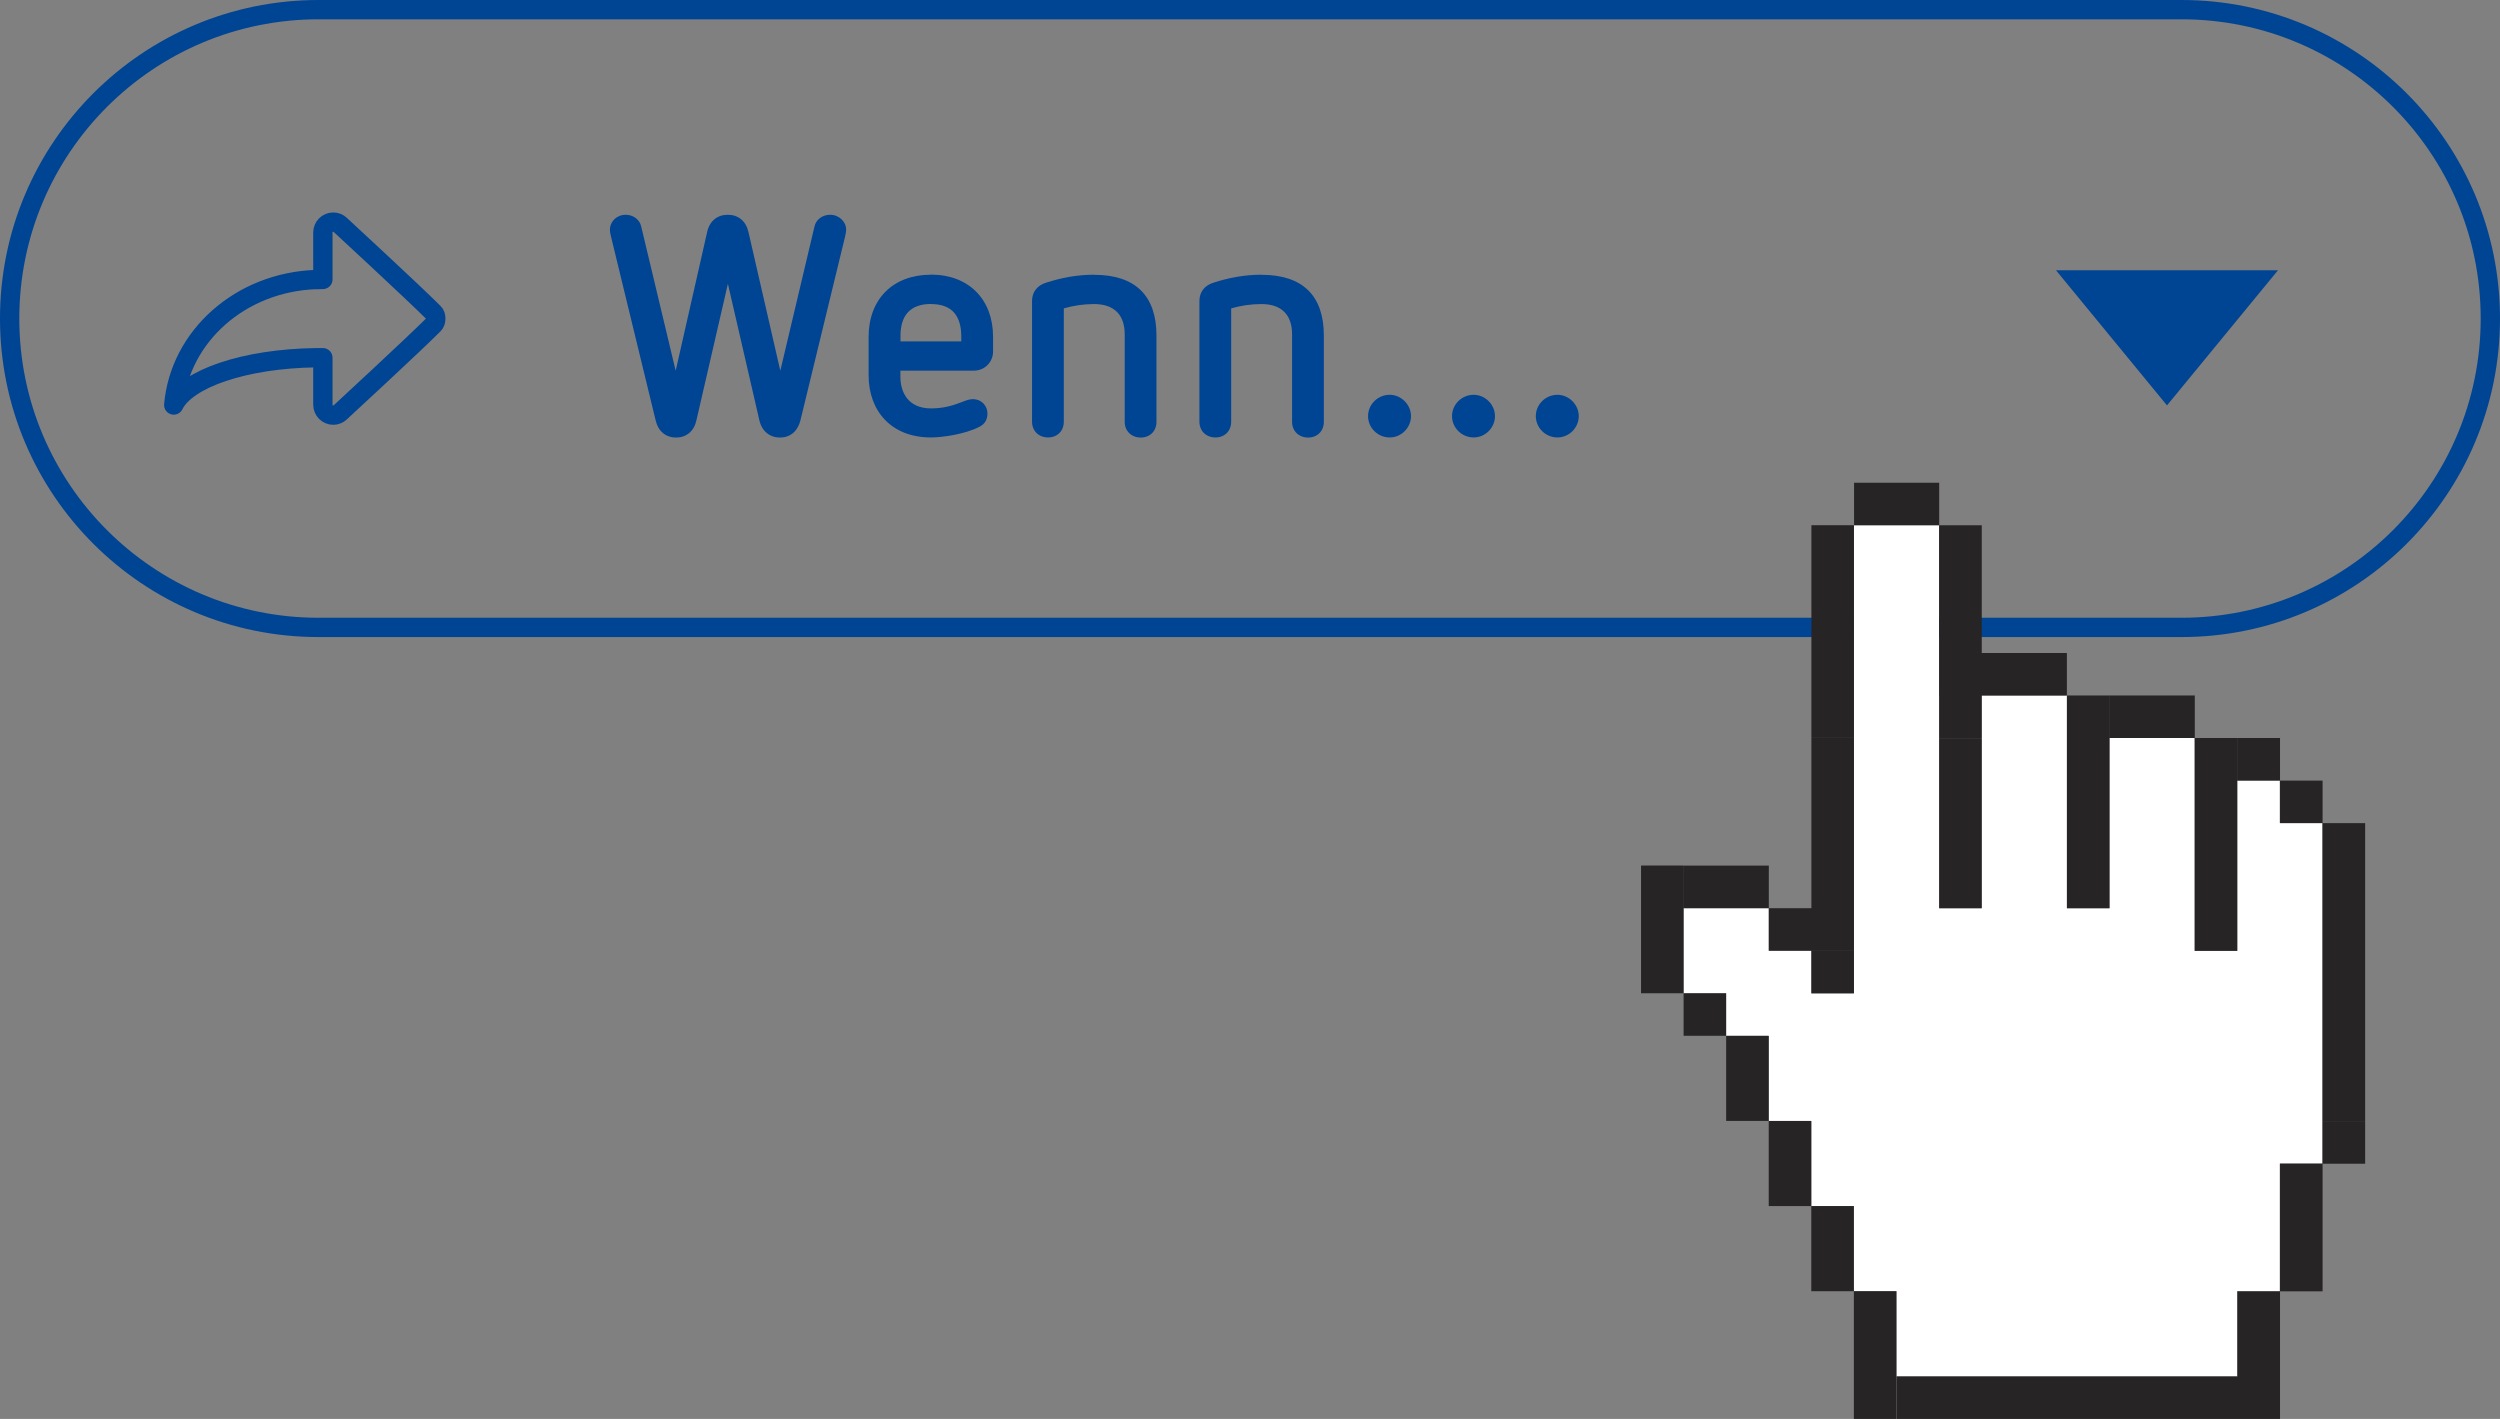 <?xml version="1.0" encoding="UTF-8"?>
<svg xmlns="http://www.w3.org/2000/svg" id="Ebene_2" data-name="Ebene 2" viewBox="0 0 259 147">
  <rect x="0" y="0" width="259" height="147" fill="#808080" stroke="none"/>
  <defs>
    <style>
      .cls-1, .cls-2 {
        fill: #004494;
      }

      .cls-3, .cls-4 {
        fill: none;
        stroke: #004494;
        stroke-width: 2px;
      }

      .cls-5 {
        fill: #272425;
      }

      .cls-5, .cls-6, .cls-2 {
        fill-rule: evenodd;
      }

      .cls-6 {
        fill: #fff;
      }

      .cls-4 {
        stroke-linejoin: round;
      }
    </style>
  </defs>
  <g id="Ebene_1-2" data-name="Ebene 1">
    <g id="Landingpage-ELO-for-SAP">
      <g id="Landingpage-ELO-XC-V1">
        <g id="Layout-Stack">
          <g id="_-Regeln" data-name="###-Regeln">
            <g id="rw-illustration-regeln">
              <path id="Hintergrundfarbe" class="cls-3" d="m33,1h193c17.67,0,32,14.33,32,32h0c0,17.67-14.33,32-32,32H33C15.33,65,1,50.67,1,33h0C1,15.33,15.33,1,33,1Z"></path>
              <g id="Wenn_" data-name="Wenn…">
                <path id="Path" class="cls-1" d="m85.99,22.25c-.8,0-1.44.51-1.6,1.18l-3.55,14.98-3.3-14.37c-.26-1.15-1.06-1.79-2.14-1.79s-1.89.64-2.14,1.79l-3.26,14.37-3.58-14.98c-.16-.67-.8-1.18-1.6-1.18-.93,0-1.63.7-1.63,1.54,0,.26.06.51.13.8l4.61,18.98c.26,1.12,1.06,1.76,2.11,1.76s1.86-.64,2.11-1.79l3.26-14.14,3.26,14.14c.26,1.15,1.09,1.79,2.14,1.79s1.82-.64,2.11-1.76l4.61-18.98c.06-.29.13-.54.13-.8,0-.83-.74-1.54-1.66-1.54Z"></path>
                <path id="Shape" class="cls-1" d="m96.45,28.46c-3.97,0-6.46,2.56-6.46,6.43v4c0,3.68,2.34,6.43,6.46,6.43,1.22,0,3.55-.35,4.99-1.09.61-.29.86-.8.86-1.38,0-.83-.64-1.5-1.5-1.5-.32,0-.64.1-1.12.29-.83.32-1.82.67-3.23.67-2.34,0-3.17-1.63-3.17-3.3v-.61h7.58c1.28,0,2.02-1.02,2.02-1.95v-1.57c0-3.84-2.5-6.43-6.43-6.43Zm0,3.04c2.21,0,3.14,1.25,3.14,3.39v.48h-6.3v-.58c0-2.05.96-3.3,3.17-3.3Z"></path>
                <path id="Path-2" data-name="Path" class="cls-1" d="m113.35,28.46c-1.76,0-3.42.32-4.99.83-.93.29-1.44.99-1.44,1.89v12.51c0,.96.7,1.63,1.66,1.63s1.63-.67,1.63-1.63v-11.74c.99-.29,2.05-.45,3.14-.45,2.08,0,3.17,1.12,3.17,3.14v9.06c0,.96.7,1.63,1.66,1.63s1.63-.67,1.63-1.63v-8.93c0-4.13-2.18-6.3-6.46-6.3Z"></path>
                <path id="Path-3" data-name="Path" class="cls-1" d="m130.69,28.46c-1.76,0-3.42.32-4.99.83-.93.29-1.44.99-1.44,1.89v12.51c0,.96.7,1.63,1.66,1.63s1.63-.67,1.63-1.63v-11.74c.99-.29,2.05-.45,3.14-.45,2.08,0,3.17,1.12,3.17,3.14v9.06c0,.96.7,1.63,1.66,1.63s1.63-.67,1.63-1.63v-8.93c0-4.13-2.18-6.3-6.46-6.3Z"></path>
                <path id="Shape-2" data-name="Shape" class="cls-1" d="m161.35,40.9c-1.22,0-2.24.99-2.24,2.21s1.02,2.21,2.24,2.21,2.21-1.02,2.21-2.21-1.02-2.21-2.21-2.21Zm-17.38,0c-1.22,0-2.24.99-2.24,2.21s1.02,2.21,2.24,2.21,2.21-1.02,2.21-2.21-1.02-2.21-2.21-2.21Zm8.7,0c-1.22,0-2.24.99-2.24,2.21s1.02,2.21,2.24,2.21,2.21-1.02,2.21-2.21-1.02-2.21-2.21-2.21Z"></path>
              </g>
              <polygon id="Triangle" class="cls-2" points="224.5 42 213 28 236 28 224.5 42"></polygon>
              <path id="Path-4" data-name="Path" class="cls-4" d="m32.76,28.96c-7.85.26-14.14,5.89-14.76,13,1.34-2.73,7.33-4.8,14.73-4.9h.72s0,4.87,0,4.87c0,.59.48,1.08,1.08,1.08.26,0,.52-.1.72-.29.06-.05,7.57-6.99,9.69-9.11.13-.13.21-.35.21-.6s-.07-.47-.21-.6c-2.12-2.12-9.62-9.05-9.69-9.11-.2-.19-.45-.29-.72-.29-.6,0-1.08.48-1.08,1.08v4.86l-.69.02Z"></path>
              <g id="Atoms_cursor" data-name="Atoms/cursor">
                <g id="Cursor">
                  <polygon id="Path-5" data-name="Path" class="cls-6" points="227.35 98.5 231.76 98.5 231.76 80.86 236.18 80.86 236.18 85.27 240.59 85.27 240.59 120.55 236.18 120.55 236.18 133.77 231.76 133.77 231.76 142.59 196.47 142.59 196.47 133.77 192.06 133.77 192.06 124.95 187.65 124.95 187.65 116.14 183.24 116.14 183.24 107.32 178.82 107.32 178.82 102.91 174.41 102.91 174.41 94.09 183.24 94.09 183.24 98.5 187.65 98.5 187.65 102.91 192.06 102.91 192.06 54.41 200.88 54.41 200.88 94.09 205.29 94.09 205.29 72.05 214.12 72.05 214.12 94.09 218.53 94.09 218.53 76.45 227.35 76.45 227.35 98.5"></polygon>
                  <path id="Combined-Shape" class="cls-5" d="m192.06,147h4.41v-13.23h-4.41v13.23Zm-4.41-13.23h4.41v-8.82h-4.41v8.82Zm-4.41-8.82h4.41v-8.82h-4.41v8.82Zm-4.41-8.82h4.41v-8.82h-4.41v8.82Zm-4.41-8.82h4.41v-4.41h-4.41v4.41Zm-4.41-4.41h4.41v-13.23h-4.41v13.23Zm22.06-26.45v22.05h-8.82v-4.41h4.41v-17.64h4.41Zm-8.82,13.23v4.41h-8.82v-4.41h8.82Zm4.41,13.23h4.41v-4.41h-4.41v4.41Zm0-26.45h4.41v-22.05h-4.41v22.05Zm13.24,17.64h4.41v-17.64h-4.41v17.64Zm0-39.68h4.41v13.23h8.82v4.41h-13.24v-17.64Zm0,22.05h4.41v-4.41h-4.41v4.41Zm-8.82-22.05h8.82v-4.41h-8.82v4.41Zm22.06,39.68h4.41v-22.05h-4.41v22.05Zm13.24,4.41h4.41v-22.05h-4.41v22.05Zm-8.82-22.05h8.82v-4.41h-8.82v4.41Zm13.24,4.41h4.41v-4.41h-4.41v4.41Zm4.41,4.41h4.41v-4.41h-4.41v4.41Zm4.41,30.86h4.41v-30.86h-4.41v30.86Zm-4.41,8.82h4.41v-4.41h-4.41v4.41Zm0,8.82h4.41v-8.82h-4.41v8.82Zm-4.41,13.23h-35.29v-4.41h35.29v-8.82h4.41v13.23h-4.41Zm8.82-26.45h4.41v-4.41h-4.41v4.41Z"></path>
                </g>
              </g>
            </g>
          </g>
        </g>
      </g>
    </g>
  </g>
</svg>
